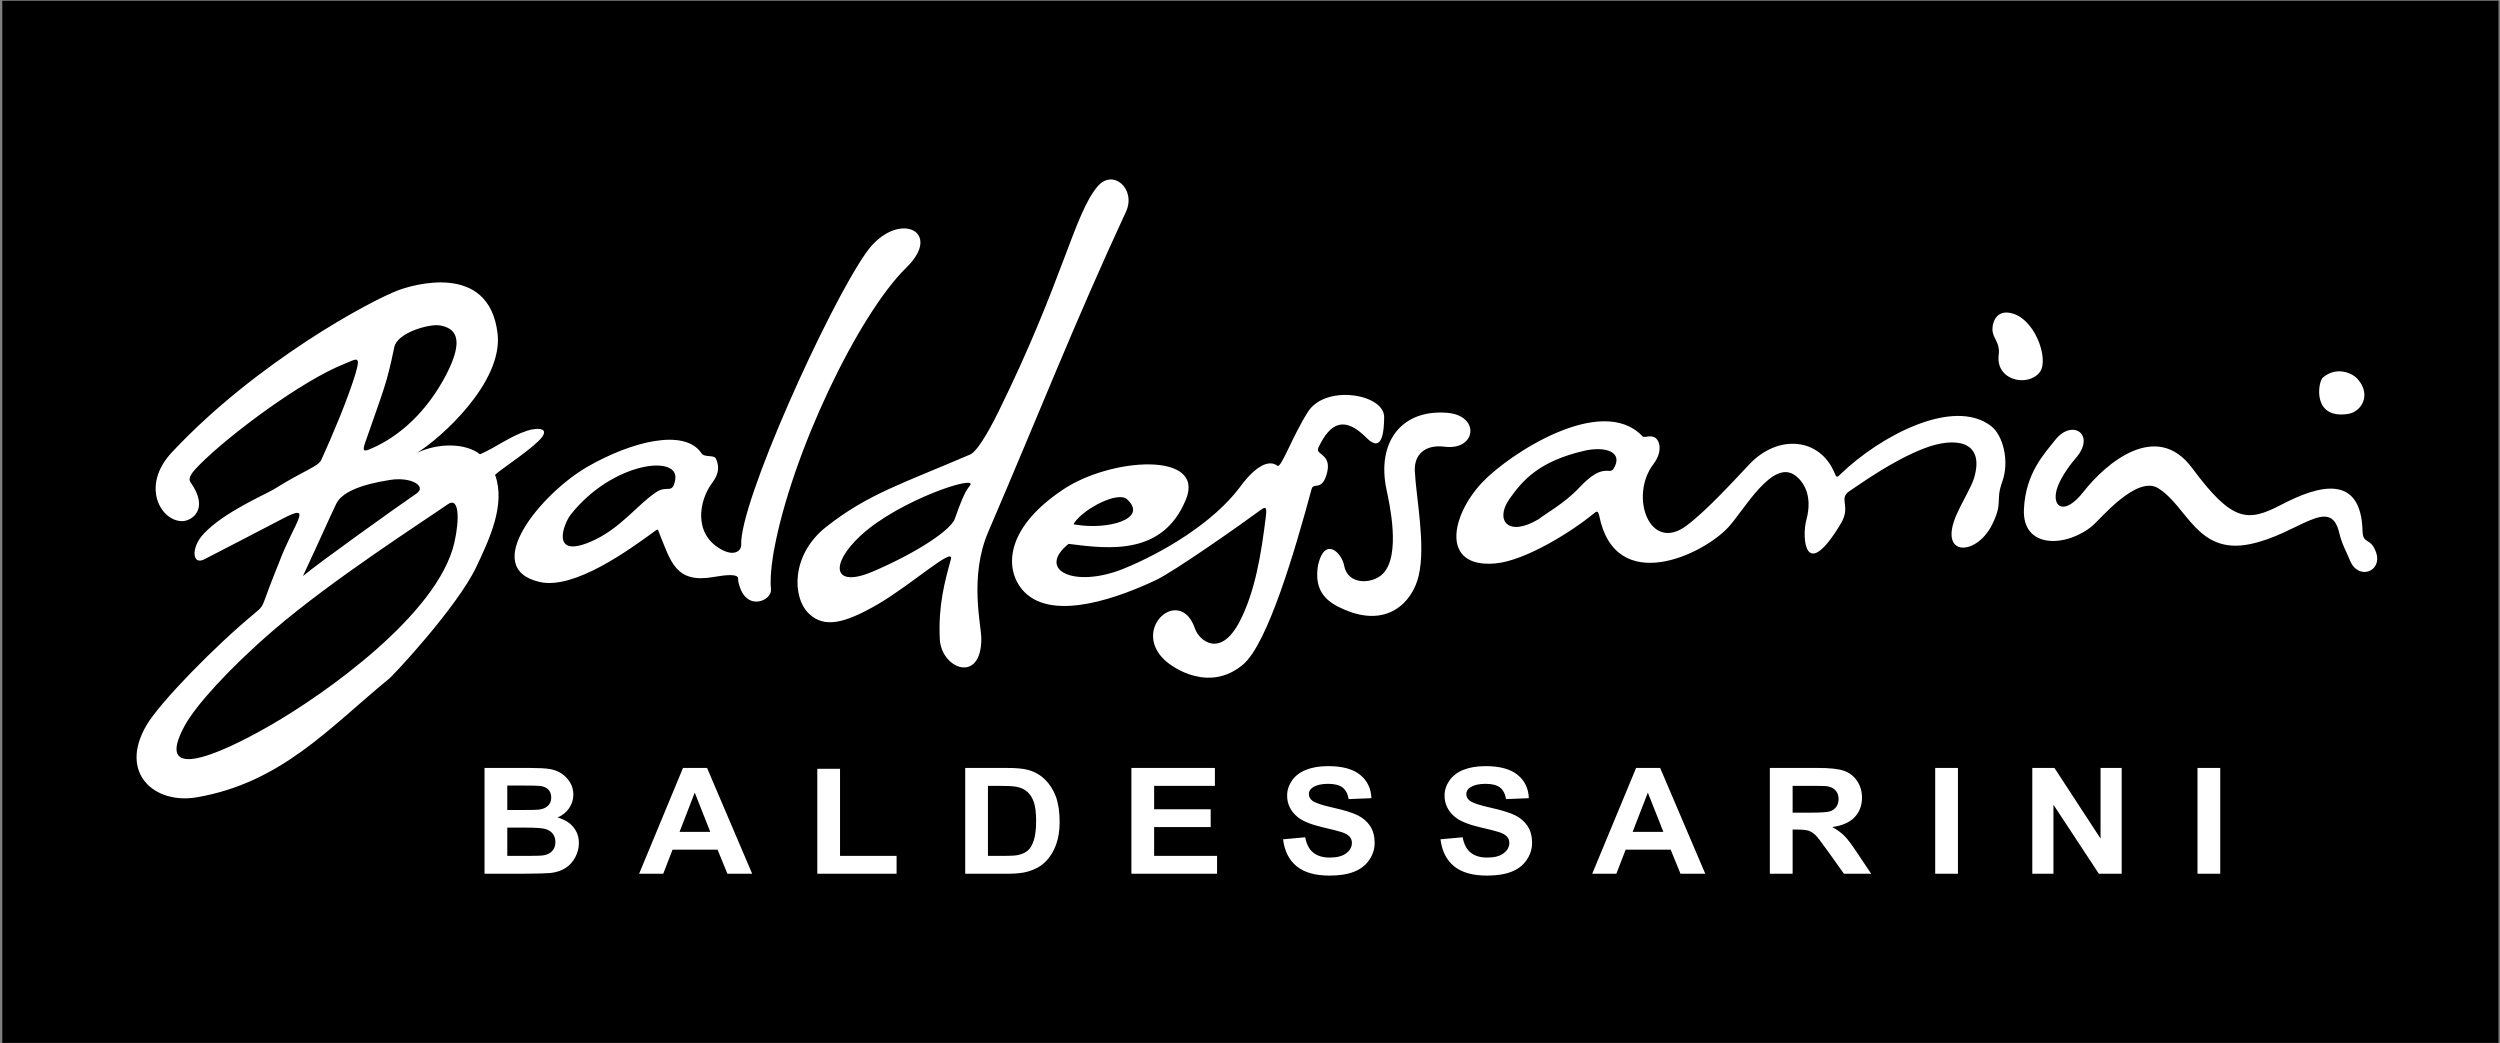 <?xml version="1.0" encoding="UTF-8"?>
<svg xmlns="http://www.w3.org/2000/svg" xmlns:xlink="http://www.w3.org/1999/xlink" width="877pt" height="366pt" viewBox="0 0 877 366" version="1.1">
<rect x="0" y="0" width="877" height="366" fill="#808080" stroke="none"/>
<g id="surface1">
<path style=" stroke:none;fill-rule:evenodd;fill:rgb(0%,0%,0%);fill-opacity:1;" d="M 0.801 0.27 L 876.473 0.27 L 876.473 365.84 L 0.801 365.84 L 0.801 0.27 "/>
<path style=" stroke:none;fill-rule:evenodd;fill:rgb(100%,100%,100%);fill-opacity:1;" d="M 169.973 269.391 L 185.77 269.391 C 188.898 269.391 191.234 269.512 192.77 269.762 C 194.309 270.004 195.68 270.512 196.895 271.289 C 198.105 272.07 199.109 273.098 199.922 274.395 C 200.73 275.68 201.133 277.133 201.133 278.73 C 201.133 280.469 200.637 282.066 199.645 283.52 C 198.641 284.969 197.289 286.059 195.586 286.785 C 197.988 287.441 199.848 288.566 201.133 290.145 C 202.43 291.734 203.074 293.602 203.074 295.746 C 203.074 297.43 202.66 299.07 201.824 300.672 C 200.988 302.262 199.848 303.539 198.402 304.488 C 196.957 305.441 195.172 306.027 193.047 306.254 C 191.723 306.383 188.512 306.469 183.422 306.504 L 169.973 306.504 Z M 157.117 176.883 C 161.105 174.102 161.238 182.227 159.395 190.336 C 153.656 215.57 113.629 243.641 94.973 254.367 C 75.191 265.742 54.074 274.199 64.824 254.512 C 68.566 247.66 80.105 234.668 96.262 220.801 C 116.621 203.32 148.723 182.73 157.117 176.883 Z M 146.117 173.121 C 139.059 177.938 112.023 197.297 106.273 202.07 C 113.406 186.773 115.48 181.84 117.945 176.738 C 119.758 172.992 125.707 170.078 136.918 168.344 C 144.34 167.199 149.785 170.621 146.117 173.121 Z M 156.484 131.535 C 150.062 143.805 140.672 153.039 129.613 157.633 C 127.523 158.5 127.129 158.074 128.102 155.281 C 134.777 136.051 135.613 134.883 138.312 121.789 C 139.379 116.621 150.68 113.566 154.203 114.141 C 159.855 115.059 163.07 118.812 156.484 131.535 Z M 136.379 238.176 C 136.594 238.414 160.312 213.246 167.133 198.785 C 171.617 189.277 177.492 176.98 173.664 166.57 C 175.934 164.461 184.762 158.762 188.852 154.766 C 193.828 149.898 188.43 149.969 184.992 151.074 C 178.809 153.062 174.004 156.969 168.387 159.363 C 163.301 155.383 153.828 155.297 146.289 158.844 C 154.469 153.879 176.535 134.172 174.551 117.043 C 171.574 91.355 143.828 100.301 139.883 101.758 C 130.125 105.348 89.969 126.969 60.305 158.664 C 49.125 170.613 56.551 183.051 64.082 182.812 C 67.094 182.719 73.652 178.832 66.855 169.203 C 65.715 167.586 67.566 165.477 70.164 162.871 C 80.484 152.531 105.746 133.609 120.832 127.637 C 124.996 125.988 126.844 124.168 124.57 131.539 C 121.914 140.156 116.711 152.566 112.734 161.277 C 111.621 163.715 107.09 164.762 96.266 171.523 C 93.387 173.324 78.551 179.602 71.398 187.305 C 66.887 192.16 67.422 198.402 71.656 196.215 C 78.805 192.52 91.168 186.148 98.98 182.047 C 110.23 176.137 103.363 182.977 98.039 196.945 C 97.152 199.266 94.918 204.59 93.004 210.008 C 92.039 212.746 91.676 213.223 89.43 215.07 C 75.477 226.562 56.086 246.406 51.387 254.426 C 41.527 271.242 54.246 282.246 69.035 279.695 C 98.688 274.582 115.492 255.316 136.379 238.176 Z M 395.371 175.145 C 402.969 182.098 388.543 185.914 377.492 184.07 C 376.629 183.926 376.406 184.066 376.926 183.312 C 380.359 178.359 392.176 172.215 395.371 175.145 Z M 460.113 171.539 C 460.754 169.18 463.484 172.184 465.223 166.922 C 467.836 159.004 461.211 159.789 462.48 157.07 C 466.688 148.09 471.723 145.883 479.41 153.625 C 484.988 159.238 485.504 151.109 485.566 146.371 C 485.676 138.18 465.074 134.738 458.863 144.422 C 453.379 152.973 449.426 164.398 448.129 163.398 C 445.141 161.09 440.434 163.469 435.078 170.727 C 425.797 183.297 407.82 193.977 394.129 199.512 C 376.836 206.5 363.453 199.98 374.855 190.789 C 389.07 192.617 407.965 194.938 416.027 175.199 C 422.914 158.336 389.828 160.48 373.004 171.68 C 351.52 185.98 352.609 200.695 359.273 207.582 C 369.812 218.473 393.934 208.953 405.504 203.492 C 411.945 200.453 435.652 183.785 442.488 178.719 C 444.438 177.27 444.348 178.906 444.027 181.48 C 442.457 194.09 440.348 207.496 434.871 218.023 C 428.094 231.051 420.633 224.73 419.188 220.484 C 414.062 205.461 396.949 220.125 408.316 231.32 C 411.609 234.562 424.434 242.93 436.066 233.117 C 444.738 225.805 454.371 192.812 460.113 171.539 Z M 539.863 182.062 C 528.965 188.629 524.352 182.465 529.453 175.125 C 534.246 168.23 540.129 161.809 555.559 158.176 C 563.215 156.371 569.746 158.539 565.965 164.559 C 564.301 166.602 562.332 162.133 553.938 171.141 C 548.855 176.594 541.227 180.805 539.863 182.062 Z M 559.219 180.031 C 560.051 179.34 560.629 179.055 561.008 180.938 C 566.719 209.352 597.711 194.52 606.488 184.746 C 612.086 178.523 621.891 160.832 629.828 166.844 C 632.242 168.672 636.141 173.324 633.652 182.492 C 632.074 188.285 633.016 204.969 645.793 183.629 C 649.504 177.43 644.684 174.91 648.906 172.203 C 652.035 170.199 663.73 161.562 675.262 157.188 C 685.777 153.203 696.309 154.523 692.566 167.496 C 691.621 170.766 688.613 175.484 686.414 180.414 C 679.727 195.422 693.254 195.258 698.832 184.035 C 702.809 176.035 699.871 175.973 702.406 168.953 C 704.973 161.855 702.73 152.719 698.457 149.449 C 685.098 139.223 659.426 153.121 645.91 166.09 C 644.445 167.496 644.352 167.801 643.582 165.957 C 638.383 153.465 623.73 152.246 613.684 162.867 C 608.219 168.637 598.738 179.09 591.598 184.422 C 578.656 194.082 571.414 174.023 580.09 162.703 C 583.273 158.547 582.43 154.246 580.207 153.312 C 578.477 152.586 576.555 153.883 575.996 152.844 C 561.59 138.086 529.246 159.344 519.898 169.301 C 508.805 181.121 505.484 199.258 524.457 197.664 C 535.07 196.773 551.633 186.344 559.219 180.031 Z M 200.215 180.512 C 214.781 162.078 238.52 159.23 236.863 168.316 C 235.906 173.566 234.125 170.105 230.355 172.551 C 223.562 176.953 217.582 185.699 206.945 190.141 C 192.984 195.973 197.762 183.617 200.215 180.512 Z M 189.395 204.172 C 201.496 206.895 220.762 192.848 229.465 186.496 C 231.102 185.301 230.664 185.586 231.422 187.43 C 235.359 196.977 237 204.785 250.375 202.402 C 260.387 200.617 258.824 203.031 258.938 203.641 C 261.066 215.168 270.844 210.773 270.449 206.824 C 269.934 201.625 271.355 193.895 271.477 193.234 C 277.703 159 301.105 110.316 317.984 93.828 C 331.223 80.898 314.625 73.406 303.934 88.504 C 290.52 107.445 259.156 176.902 260.02 191.25 C 260.109 192.75 258.047 195.523 252.984 192.723 C 243.219 187.332 245.078 175.715 249.902 169.289 C 252.188 166.238 252.387 163.641 251.184 160.961 C 250.473 159.375 247.176 160.652 246.066 158.992 C 240.152 150.145 221.5 154.852 206.047 163.758 C 189.906 173.062 168.016 199.363 189.395 204.172 Z M 340.152 170.484 C 338.465 172.422 336.809 176.629 334.988 181.926 C 333.652 185.812 322.277 193.555 306.387 200.422 C 292.316 206.504 290.906 198.203 301.688 188.094 C 315.215 175.402 344.039 166.016 340.152 170.484 Z M 346.703 186.516 C 364.203 145.824 377.145 112.699 394.988 74.281 C 398.664 66.363 390.441 58.949 384.988 65.441 C 376.785 75.211 372.824 98.547 350.41 144.125 C 349.105 146.785 343.535 158.055 340.34 159.434 C 316.621 169.656 304.5 173.227 289.73 184.91 C 277.535 194.555 277.691 209.695 283.965 215.453 C 289.16 220.227 296.012 218.934 308.125 211.863 C 319.629 205.148 334.879 191.43 333.578 196.172 C 331.406 204.098 329.109 212.359 329.68 224.188 C 330.184 234.652 344.301 240.086 344.246 223.965 C 344.23 219.301 339.93 202.262 346.703 186.516 Z M 820.613 186.957 C 821.566 191.016 823.316 193.902 824.27 196.371 C 827.152 203.852 835.75 200.539 833.586 193.961 C 831.734 188.328 828.91 191.148 828.789 186.375 C 828.281 166.277 813.789 169.973 800.215 177.086 C 788.402 183.273 783.016 183.086 768.969 164.145 C 756.504 147.324 738.727 162.492 730.891 172.516 C 724.188 181.09 719.754 177.887 721.504 171.734 C 722.484 168.285 725.414 163.902 728.191 160.699 C 735.395 152.402 726.938 146.777 720.996 154.305 C 716.977 159.395 710.629 165.969 709.996 178.535 C 709.281 192.668 724.922 192.102 734.113 184.387 C 736.633 182.27 749.527 166.602 757.07 171.258 C 767.34 177.594 770.711 194.641 789.191 190.902 C 806.219 187.453 817.461 173.531 820.613 186.957 Z M 506.777 156.703 C 517.953 158.117 519.371 145.727 507.609 144.809 C 491.551 143.555 482.895 155.18 486.375 171.699 C 487.297 176.078 491.609 194.789 485.09 201.289 C 481.371 204.996 472.75 205.32 471.516 198.379 C 470.742 194.02 464.844 187.996 462.406 198.043 C 460.594 208.129 466.309 211.547 471.566 213.828 C 486.746 220.418 495.488 211.199 497.656 202.047 C 500.234 191.164 496.762 174.699 496.32 165.191 C 496.051 159.445 499.934 155.84 506.777 156.703 Z M 698.957 115.305 C 698.824 118.637 701.719 119.941 701.148 124.391 C 699.965 133.594 711.445 135.895 715.562 130.543 C 719.012 126.062 713.605 110.523 704.383 109.664 C 700.742 109.328 699.023 112.32 698.957 115.305 Z M 814.828 132.477 C 813.203 133.863 810.938 147.148 823.66 145.211 C 828.562 144.469 832 138.305 826.926 132.824 C 825.047 130.797 819.598 128.418 814.828 132.477 Z M 770.883 306.504 L 770.883 269.391 L 778.859 269.391 L 778.859 306.504 Z M 712.934 306.504 L 712.934 269.391 L 720.699 269.391 L 736.875 294.172 L 736.875 269.391 L 744.289 269.391 L 744.289 306.504 L 736.277 306.504 L 720.352 282.301 L 720.352 306.504 Z M 678.867 306.504 L 678.867 269.391 L 686.848 269.391 L 686.848 306.504 Z M 620.863 306.504 L 620.863 269.391 L 637.664 269.391 C 641.887 269.391 644.953 269.727 646.863 270.391 C 648.777 271.059 650.316 272.242 651.465 273.945 C 652.617 275.656 653.188 277.598 653.188 279.793 C 653.188 282.578 652.312 284.883 650.574 286.699 C 648.836 288.504 646.223 289.652 642.754 290.121 C 644.48 291.07 645.91 292.105 647.031 293.238 C 648.152 294.371 649.66 296.375 651.566 299.262 L 656.398 306.504 L 646.855 306.504 L 641.086 298.422 C 639.035 295.539 637.637 293.723 636.883 292.973 C 636.129 292.219 635.328 291.711 634.48 291.426 C 633.633 291.148 632.301 291.012 630.461 291.012 L 628.852 291.012 L 628.852 306.504 Z M 628.852 285.082 L 634.746 285.082 C 638.574 285.082 640.969 284.934 641.926 284.633 C 642.871 284.332 643.617 283.805 644.16 283.059 C 644.695 282.316 644.969 281.391 644.969 280.277 C 644.969 279.023 644.609 278.023 643.902 277.254 C 643.195 276.484 642.191 276 640.895 275.793 C 640.25 275.715 638.309 275.672 635.07 275.672 L 628.852 275.672 Z M 598.207 306.504 L 589.523 306.504 L 586.074 298.07 L 570.273 298.07 L 567.02 306.504 L 558.555 306.504 L 573.945 269.391 L 582.383 269.391 Z M 583.516 291.824 L 578.066 278.047 L 572.73 291.824 Z M 505.324 294.43 L 513.09 293.715 C 513.551 296.168 514.496 297.965 515.934 299.113 C 517.359 300.258 519.281 300.836 521.711 300.836 C 524.277 300.836 526.219 300.324 527.516 299.297 C 528.82 298.277 529.477 297.086 529.477 295.719 C 529.477 294.84 529.199 294.094 528.648 293.48 C 528.105 292.859 527.148 292.324 525.777 291.875 C 524.848 291.562 522.715 291.027 519.391 290.25 C 515.113 289.254 512.113 288.027 510.395 286.578 C 507.965 284.539 506.75 282.047 506.75 279.109 C 506.75 277.219 507.32 275.457 508.461 273.805 C 509.602 272.164 511.246 270.91 513.391 270.047 C 515.547 269.191 518.129 268.758 521.164 268.758 C 526.137 268.758 529.863 269.777 532.371 271.816 C 534.875 273.867 536.191 276.586 536.32 280 L 528.344 280.328 C 528.004 278.418 527.266 277.047 526.145 276.215 C 525.02 275.379 523.34 274.965 521.094 274.965 C 518.773 274.965 516.953 275.402 515.645 276.301 C 514.801 276.871 514.379 277.641 514.379 278.602 C 514.379 279.484 514.773 280.234 515.562 280.855 C 516.566 281.652 519.016 282.48 522.895 283.336 C 526.777 284.199 529.648 285.09 531.508 286.008 C 533.367 286.93 534.82 288.184 535.879 289.781 C 536.93 291.383 537.453 293.352 537.453 295.695 C 537.453 297.82 536.824 299.816 535.566 301.664 C 534.305 303.523 532.531 304.906 530.23 305.805 C 527.93 306.711 525.059 307.16 521.629 307.16 C 516.633 307.16 512.793 306.078 510.117 303.91 C 507.438 301.742 505.84 298.578 505.324 294.43 Z M 450.098 294.43 L 457.863 293.715 C 458.32 296.168 459.27 297.965 460.703 299.113 C 462.133 300.258 464.055 300.836 466.484 300.836 C 469.051 300.836 470.992 300.324 472.289 299.297 C 473.594 298.277 474.246 297.086 474.246 295.719 C 474.246 294.84 473.973 294.094 473.422 293.48 C 472.879 292.859 471.922 292.324 470.551 291.875 C 469.621 291.562 467.484 291.027 464.164 290.25 C 459.887 289.254 456.887 288.027 455.164 286.578 C 452.738 284.539 451.523 282.047 451.523 279.109 C 451.523 277.219 452.094 275.457 453.234 273.805 C 454.375 272.164 456.023 270.91 458.164 270.047 C 460.32 269.191 462.902 268.758 465.941 268.758 C 470.91 268.758 474.637 269.777 477.148 271.816 C 479.648 273.867 480.965 276.586 481.094 280 L 473.117 280.328 C 472.777 278.418 472.039 277.047 470.918 276.215 C 469.797 275.379 468.113 274.965 465.867 274.965 C 463.547 274.965 461.727 275.402 460.422 276.301 C 459.574 276.871 459.148 277.641 459.148 278.602 C 459.148 279.484 459.547 280.234 460.336 280.855 C 461.34 281.652 463.789 282.48 467.672 283.336 C 471.555 284.199 474.422 285.09 476.281 286.008 C 478.141 286.93 479.594 288.184 480.652 289.781 C 481.699 291.383 482.227 293.352 482.227 295.695 C 482.227 297.82 481.602 299.816 480.34 301.664 C 479.078 303.523 477.305 304.906 475.004 305.805 C 472.703 306.711 469.832 307.16 466.398 307.16 C 461.402 307.16 457.566 306.078 454.891 303.91 C 452.215 301.742 450.613 298.578 450.098 294.43 Z M 396.895 306.504 L 396.895 269.391 L 426.188 269.391 L 426.188 275.672 L 404.871 275.672 L 404.871 283.898 L 424.707 283.898 L 424.707 290.145 L 404.871 290.145 L 404.871 300.246 L 426.945 300.246 L 426.945 306.504 Z M 338.594 269.391 L 353.18 269.391 C 356.465 269.391 358.965 269.621 360.695 270.098 C 363.016 270.738 365 271.879 366.648 273.52 C 368.305 275.152 369.562 277.156 370.43 279.527 C 371.285 281.902 371.719 284.824 371.719 288.305 C 371.719 291.355 371.312 293.992 370.504 296.203 C 369.52 298.898 368.109 301.086 366.27 302.754 C 364.891 304.023 363.023 305.008 360.668 305.719 C 358.91 306.242 356.555 306.504 353.602 306.504 L 338.594 306.504 Z M 346.57 275.672 L 346.57 300.246 L 352.523 300.246 C 354.75 300.246 356.363 300.137 357.355 299.895 C 358.645 299.59 359.719 299.082 360.574 298.355 C 361.43 297.629 362.121 296.426 362.664 294.77 C 363.195 293.109 363.473 290.836 363.473 287.969 C 363.473 285.098 363.195 282.906 362.664 281.367 C 362.121 279.828 361.367 278.629 360.398 277.773 C 359.426 276.906 358.191 276.328 356.703 276.027 C 355.59 275.785 353.406 275.672 350.152 275.672 Z M 286.707 306.504 L 286.707 269.691 L 294.684 269.691 L 294.684 300.246 L 314.523 300.246 L 314.523 306.504 Z M 263.859 306.504 L 255.172 306.504 L 251.723 298.07 L 235.926 298.07 L 232.668 306.504 L 224.203 306.504 L 239.598 269.391 L 248.035 269.391 Z M 249.164 291.824 L 243.719 278.047 L 238.383 291.824 Z M 177.957 275.566 L 177.957 284.148 L 183.184 284.148 C 186.293 284.148 188.227 284.105 188.98 284.02 C 190.34 283.871 191.418 283.43 192.199 282.699 C 192.98 281.961 193.367 280.996 193.367 279.793 C 193.367 278.645 193.039 277.711 192.367 276.992 C 191.684 276.277 190.684 275.844 189.355 275.699 C 188.566 275.609 186.293 275.566 182.539 275.566 Z M 177.957 290.328 L 177.957 300.246 L 185.336 300.246 C 188.215 300.246 190.039 300.18 190.812 300.023 C 191.996 299.824 192.965 299.324 193.711 298.543 C 194.453 297.758 194.832 296.703 194.832 295.391 C 194.832 294.277 194.539 293.336 193.969 292.555 C 193.387 291.777 192.559 291.207 191.473 290.855 C 190.387 290.5 188.023 290.328 184.398 290.328 L 177.957 290.328 "/>
</g>
</svg>

